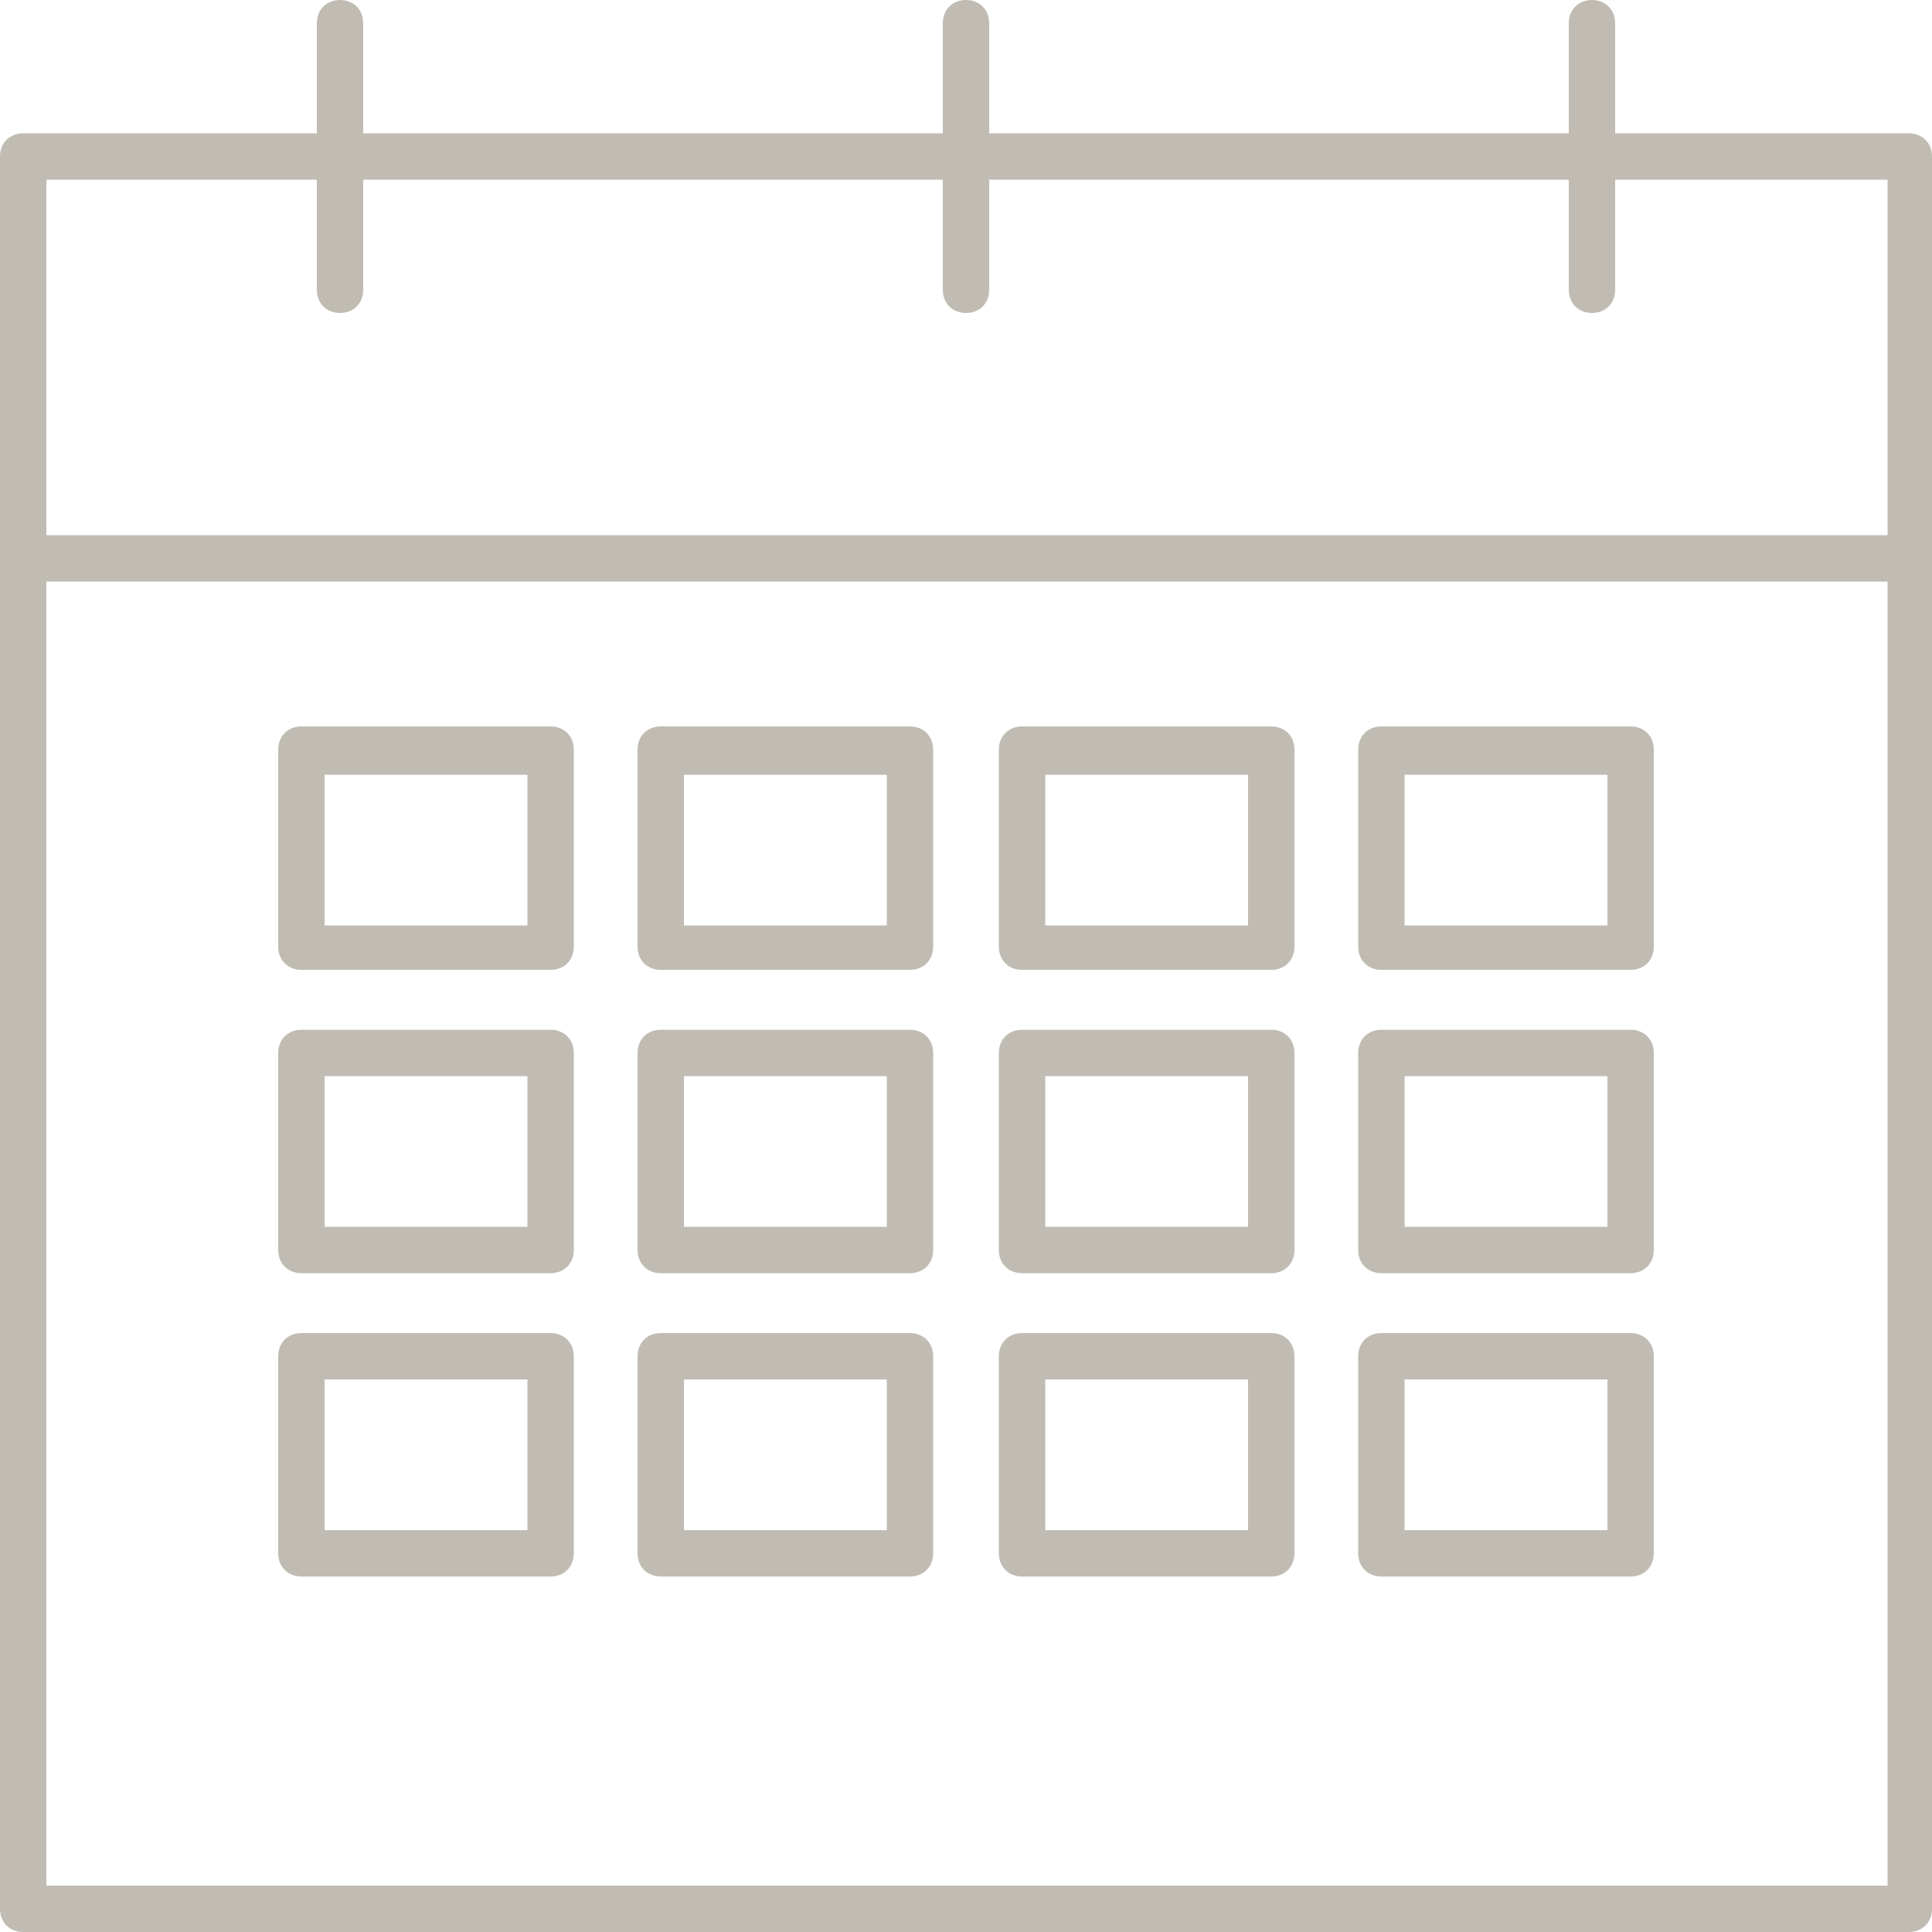 <?xml version="1.0" encoding="UTF-8"?>
<svg id="Layer_1" xmlns="http://www.w3.org/2000/svg" version="1.1" viewBox="0 0 100 100">
  <!-- Generator: Adobe Illustrator 29.3.1, SVG Export Plug-In . SVG Version: 2.1.0 Build 151)  -->
  <defs>
    <style>
      .st0 {
        fill: #c0bcb3;
      }
    </style>
  </defs>
  <path class="st0" d="M98.8,100H1.2c-.7,0-1.2-.5-1.2-1.2V8.1c0-.7.5-1.2,1.2-1.2h97.6c.7,0,1.2.5,1.2,1.2v90.7c0,.7-.5,1.2-1.2,1.2ZM2.4,97.6h95.3V9.3H2.4v88.4h0Z"/>
  <path class="st0" d="M47.1,50.2h-12.9c-.7,0-1.2-.5-1.2-1.2v-10.2c0-.7.5-1.2,1.2-1.2h12.9c.7,0,1.2.5,1.2,1.2v10.2c0,.7-.5,1.2-1.2,1.2ZM35.4,47.9h10.5v-7.8h-10.5v7.8Z"/>
  <path class="st0" d="M28.5,50.2h-12.9c-.7,0-1.2-.5-1.2-1.2v-10.2c0-.7.5-1.2,1.2-1.2h12.9c.7,0,1.2.5,1.2,1.2v10.2c0,.7-.5,1.2-1.2,1.2ZM16.8,47.9h10.5v-7.8h-10.5v7.8Z"/>
  <path class="st0" d="M65.8,50.2h-12.9c-.7,0-1.2-.5-1.2-1.2v-10.2c0-.7.5-1.2,1.2-1.2h12.9c.7,0,1.2.5,1.2,1.2v10.2c0,.7-.5,1.2-1.2,1.2ZM54.1,47.9h10.5v-7.8h-10.5v7.8Z"/>
  <path class="st0" d="M84.4,50.2h-12.9c-.7,0-1.2-.5-1.2-1.2v-10.2c0-.7.5-1.2,1.2-1.2h12.9c.7,0,1.2.5,1.2,1.2v10.2c0,.7-.5,1.2-1.2,1.2ZM72.7,47.9h10.5v-7.8h-10.5v7.8Z"/>
  <path class="st0" d="M28.5,65.9h-12.9c-.7,0-1.2-.5-1.2-1.2v-10.2c0-.7.5-1.2,1.2-1.2h12.9c.7,0,1.2.5,1.2,1.2v10.2c0,.7-.5,1.2-1.2,1.2ZM16.8,63.5h10.5v-7.8h-10.5v7.8Z"/>
  <path class="st0" d="M47.1,65.9h-12.9c-.7,0-1.2-.5-1.2-1.2v-10.2c0-.7.5-1.2,1.2-1.2h12.9c.7,0,1.2.5,1.2,1.2v10.2c0,.7-.5,1.2-1.2,1.2ZM35.4,63.5h10.5v-7.8h-10.5v7.8Z"/>
  <path class="st0" d="M65.8,65.9h-12.9c-.7,0-1.2-.5-1.2-1.2v-10.2c0-.7.5-1.2,1.2-1.2h12.9c.7,0,1.2.5,1.2,1.2v10.2c0,.7-.5,1.2-1.2,1.2ZM54.1,63.5h10.5v-7.8h-10.5v7.8Z"/>
  <path class="st0" d="M84.4,65.9h-12.9c-.7,0-1.2-.5-1.2-1.2v-10.2c0-.7.5-1.2,1.2-1.2h12.9c.7,0,1.2.5,1.2,1.2v10.2c0,.7-.5,1.2-1.2,1.2ZM72.7,63.5h10.5v-7.8h-10.5v7.8Z"/>
  <path class="st0" d="M28.5,81.6h-12.9c-.7,0-1.2-.5-1.2-1.2v-10.2c0-.7.5-1.2,1.2-1.2h12.9c.7,0,1.2.5,1.2,1.2v10.2c0,.7-.5,1.2-1.2,1.2ZM16.8,79.2h10.5v-7.8h-10.5v7.8Z"/>
  <path class="st0" d="M47.1,81.6h-12.9c-.7,0-1.2-.5-1.2-1.2v-10.2c0-.7.5-1.2,1.2-1.2h12.9c.7,0,1.2.5,1.2,1.2v10.2c0,.7-.5,1.2-1.2,1.2ZM35.4,79.2h10.5v-7.8h-10.5v7.8Z"/>
  <path class="st0" d="M65.8,81.6h-12.9c-.7,0-1.2-.5-1.2-1.2v-10.2c0-.7.5-1.2,1.2-1.2h12.9c.7,0,1.2.5,1.2,1.2v10.2c0,.7-.5,1.2-1.2,1.2ZM54.1,79.2h10.5v-7.8h-10.5v7.8Z"/>
  <path class="st0" d="M84.4,81.6h-12.9c-.7,0-1.2-.5-1.2-1.2v-10.2c0-.7.5-1.2,1.2-1.2h12.9c.7,0,1.2.5,1.2,1.2v10.2c0,.7-.5,1.2-1.2,1.2ZM72.7,79.2h10.5v-7.8h-10.5v7.8Z"/>
  <path class="st0" d="M98.8,30.1H1.2c-.7,0-1.2-.5-1.2-1.2s.5-1.2,1.2-1.2h97.6c.7,0,1.2.5,1.2,1.2s-.5,1.2-1.2,1.2Z"/>
  <path class="st0" d="M17.6,16.2c-.7,0-1.2-.5-1.2-1.2V1.2c0-.7.5-1.2,1.2-1.2s1.2.5,1.2,1.2v13.8c0,.7-.5,1.2-1.2,1.2Z"/>
  <path class="st0" d="M82.4,16.2c-.7,0-1.2-.5-1.2-1.2V1.2c0-.7.5-1.2,1.2-1.2s1.2.5,1.2,1.2v13.8c0,.7-.5,1.2-1.2,1.2Z"/>
  <path class="st0" d="M50,16.2c-.7,0-1.2-.5-1.2-1.2V1.2c0-.7.5-1.2,1.2-1.2s1.2.5,1.2,1.2v13.8c0,.7-.5,1.2-1.2,1.2Z"/>
</svg>
